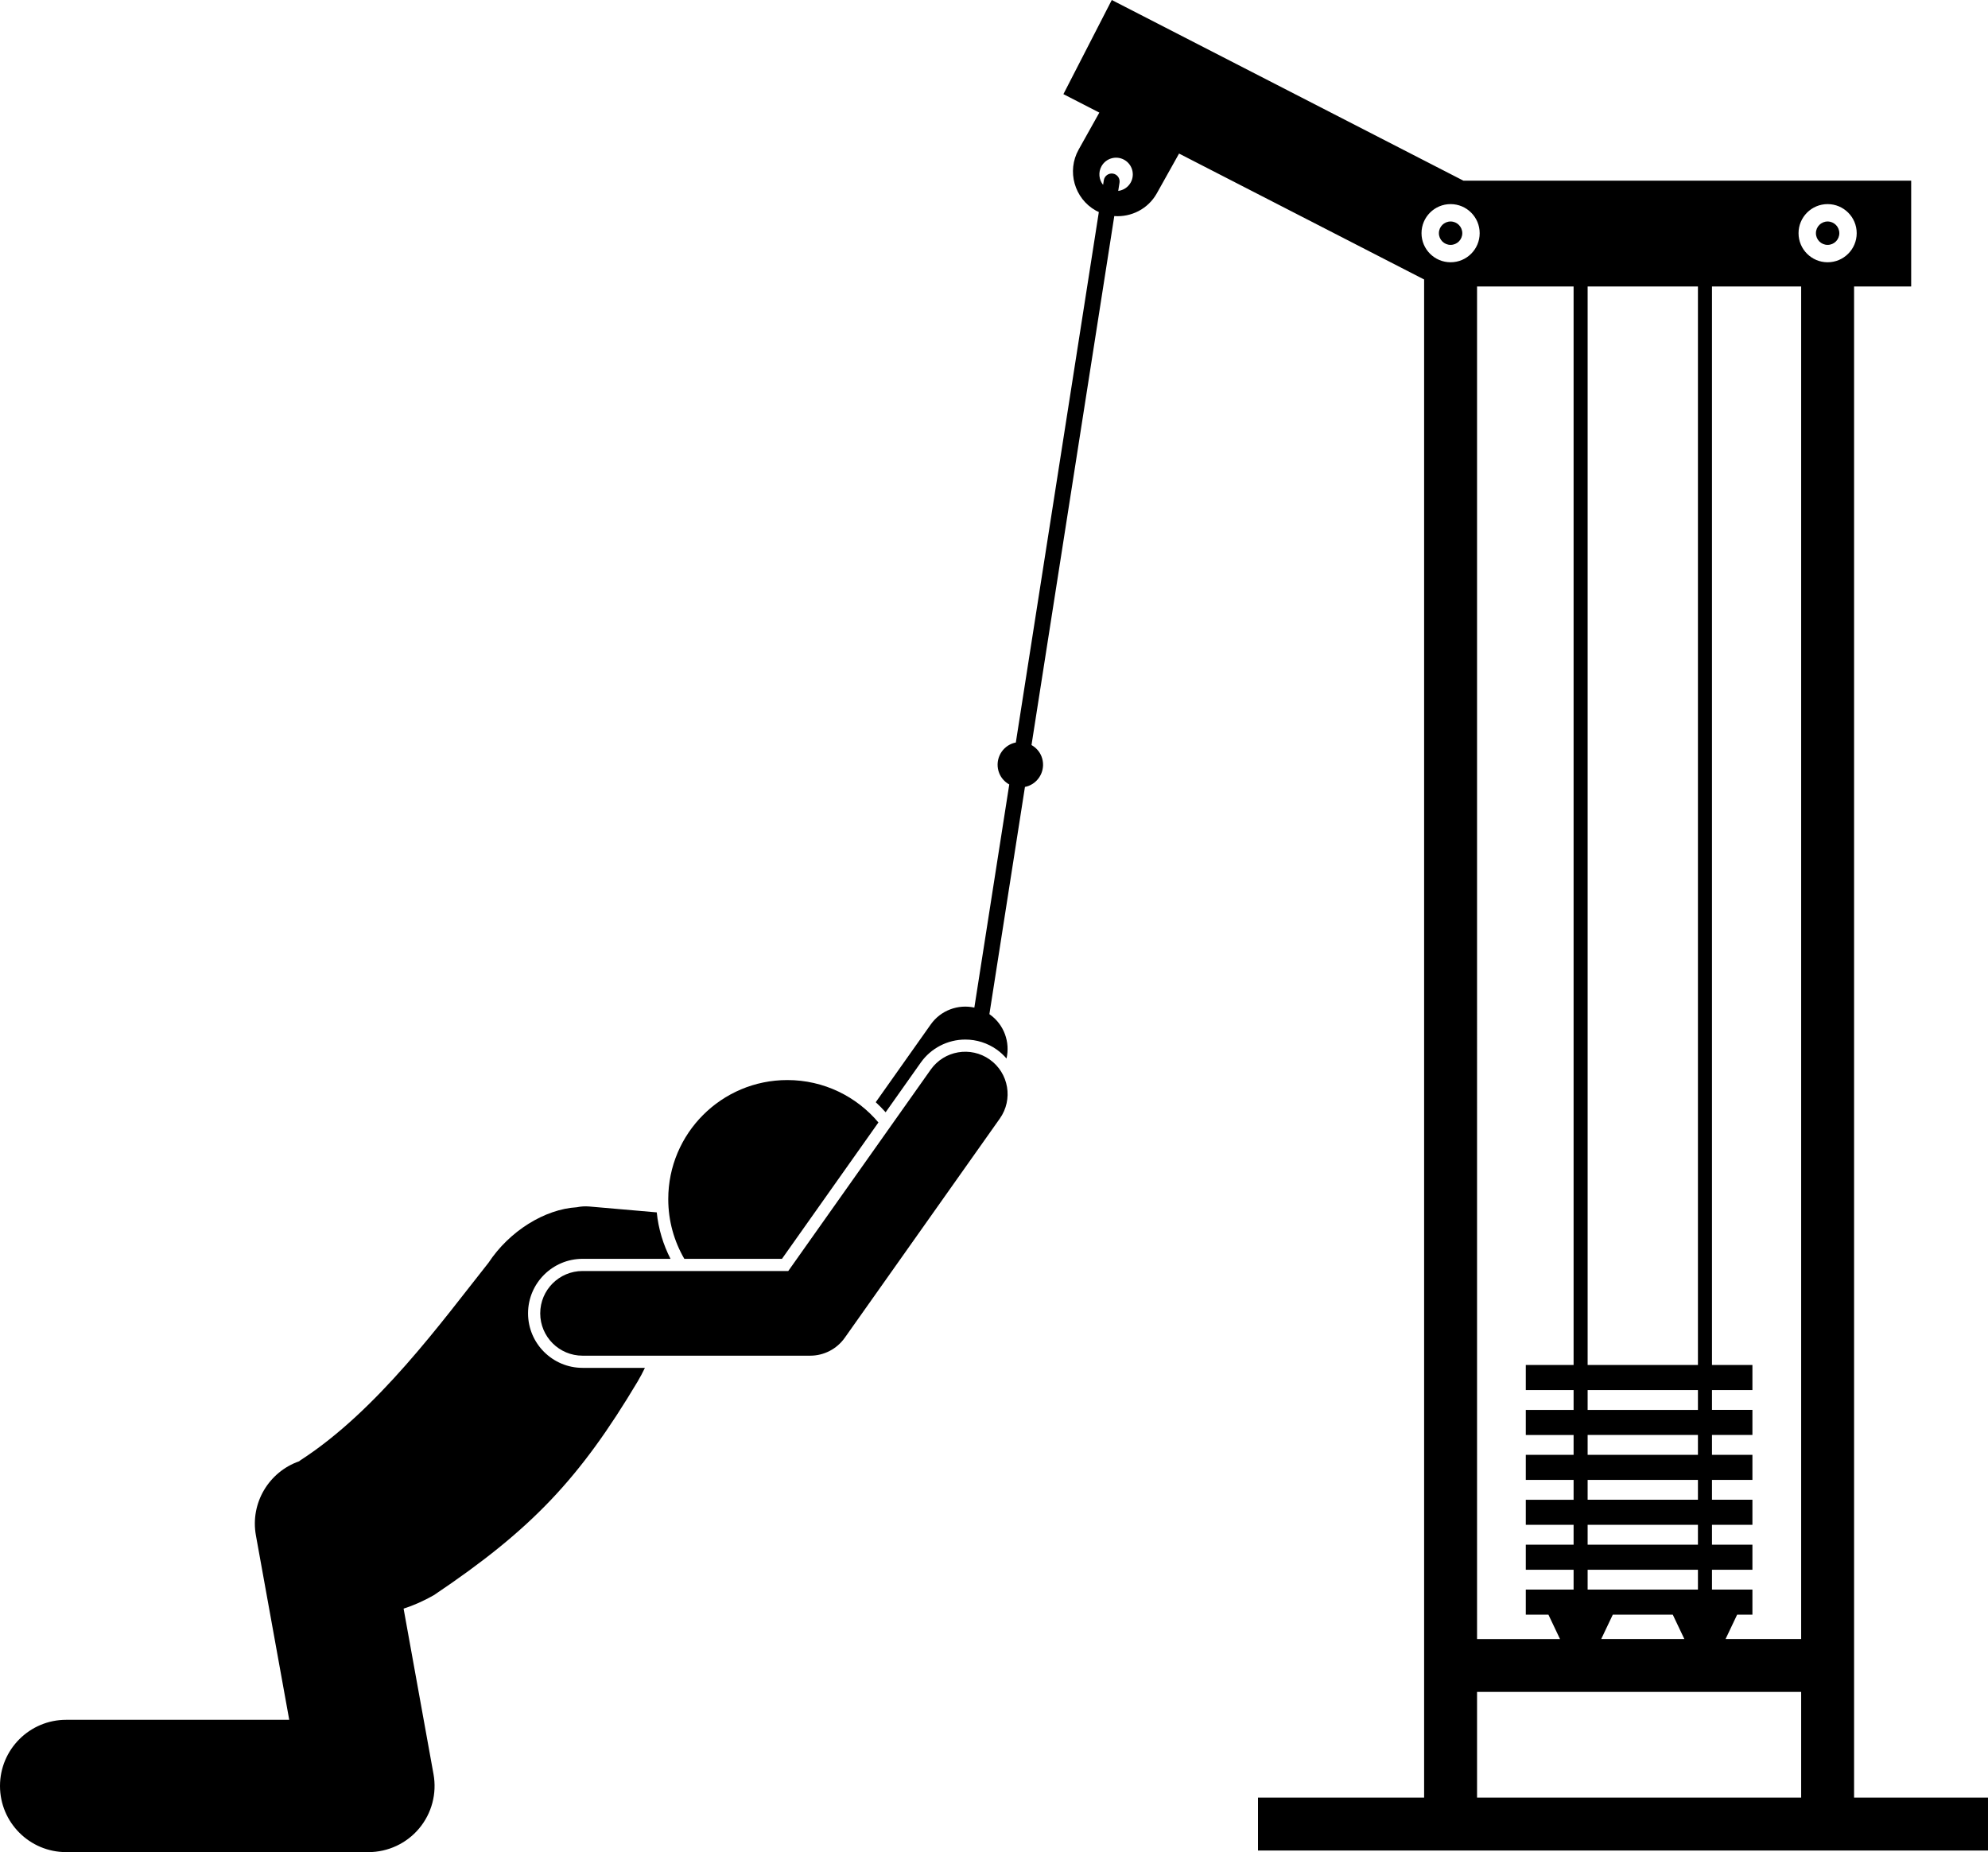 <?xml version="1.0" encoding="utf-8"?>
<!-- Generator: Adobe Illustrator 24.1.1, SVG Export Plug-In . SVG Version: 6.00 Build 0)  -->
<svg version="1.1" id="Layer_1" xmlns="http://www.w3.org/2000/svg" x="0px"
     y="0px"
     viewBox="0 0 375.647 349.974" enable-background="new 0 0 375.647 349.974" xml:space="preserve">
<g>
	<path d="M375.647,339.673h-25.305V54.137h10.789v-20h-84.612L210.08,0l-9.141,17.789l6.788,3.488l-3.913,6.996
		c-2.272,4.062-0.807,9.245,3.255,11.518c0.185,0.103,0.375,0.191,0.564,0.279L191.948,140.305
		c-0.242,0.049-0.483,0.109-0.721,0.203c-2.207,0.868-3.293,3.362-2.424,5.569c0.377,0.959,1.07,1.689,1.904,2.156
		l-6.598,42.161c-3.046-0.667-6.334,0.49-8.246,3.196l-10.386,14.683c0.657,0.6,1.278,1.237,1.867,1.903
		l6.64-9.388c1.928-2.726,5.074-4.353,8.416-4.353c2.137,0,4.191,0.654,5.941,1.892
		c0.692,0.49,1.303,1.061,1.845,1.686c0.709-3.071-0.441-6.402-3.172-8.335c-0.02-0.014-0.042-0.025-0.063-0.04
		l6.72-42.941c0.235-0.049,0.469-0.106,0.7-0.197c2.207-0.868,3.292-3.362,2.424-5.569
		c-0.374-0.952-1.06-1.678-1.886-2.146L210.552,40.829c3.184,0.236,6.381-1.336,8.035-4.293l4.205-7.518
		l46.307,23.793v286.862H237.71v10h137.936V339.673z M213.649,34.497c-0.507,0.906-1.397,1.456-2.353,1.58
		l0.244-1.562c0.128-0.818-0.432-1.585-1.251-1.714c-0.811-0.119-1.586,0.432-1.714,1.251l-0.138,0.882
		c-0.785-0.974-0.949-2.362-0.301-3.521c0.851-1.522,2.775-2.066,4.298-1.214
		C213.956,31.051,214.5,32.975,213.649,34.497z M340.342,309.705h-16.852v-0h2.569l2.186-4.6h2.887v-4.737
		h-7.642v-3.752h7.642v-4.737h-7.642v-3.752h7.642v-4.737h-7.642v-3.752h7.642v-4.737h-7.642v-3.752h7.642v-4.737
		h-7.642v-3.752h7.642v-4.737h-7.642V54.137h16.852V309.705z M279.1,54.137h18.242V257.926h-9.032v4.737h9.032
		v3.752h-9.032v4.737h9.032v3.752h-9.032v4.737h9.032v3.752h-9.032v4.737h9.032v3.752h-9.032v4.737h9.032v3.752
		h-9.032v4.737h4.277l2.186,4.6h2.569v0h-18.242V54.137z M299.995,300.368v-3.752h20.842v3.752H299.995z
		 M299.995,291.88v-3.752h20.842v3.752H299.995z M299.995,283.391v-3.752h20.842v3.752H299.995z M299.995,274.903
		v-3.752h20.842v3.752H299.995z M299.995,266.414v-3.752h20.842v3.752H299.995z M299.995,257.926V54.137h20.842V257.926
		H299.995z M299.995,309.705h2.569l2.186-4.6h11.333l2.186,4.6h2.568v0h-20.842V309.705z M350.837,44.063
		c0,3.035-2.46,5.495-5.495,5.495c-3.035,0-5.495-2.46-5.495-5.495c0-3.035,2.46-5.495,5.495-5.495
		C348.377,38.568,350.837,41.028,350.837,44.063z M268.605,44.063c0-3.035,2.46-5.495,5.495-5.495
		s5.495,2.46,5.495,5.495c0,3.035-2.46,5.495-5.495,5.495S268.605,47.097,268.605,44.063z M279.1,319.705h61.242
		v19.968h-61.242V319.705z"/>
    <path d="M274.1,41.852c-1.221,0-2.211,0.99-2.211,2.211c0,1.221,0.99,2.211,2.211,2.211
		c1.221,0,2.211-0.99,2.211-2.211C276.31,42.842,275.321,41.852,274.1,41.852z"/>
    <path d="M345.342,41.852c-1.221,0-2.211,0.99-2.211,2.211c0,1.221,0.99,2.211,2.211,2.211
		c1.221,0,2.211-0.99,2.211-2.211C347.553,42.842,346.563,41.852,345.342,41.852z"/>
    <path d="M99.779,248.168c0-5.68,4.62-10.3,10.3-10.3h16.62c-1.377-2.683-2.285-5.645-2.601-8.78
		l-12.758-1.11c-0.801-0.069-1.584-0.015-2.333,0.142c-6.107,0.361-12.769,4.528-16.691,10.475
		c-8.861,11.175-20.968,27.911-35.535,37.326c-0.092,0.069-0.175,0.136-0.265,0.205
		c-5.696,1.996-9.267,7.874-8.16,14.002l6.297,34.846H12.5c-6.903,0-12.5,5.597-12.5,12.5c0,6.903,5.597,12.5,12.5,12.5
		h57.115c3.704,0,7.218-1.643,9.593-4.485c2.375-2.843,3.367-6.593,2.708-10.237l-5.654-31.287
		c1.794-0.571,3.692-1.397,5.711-2.539c18.569-12.465,27.602-22.107,38.519-40.385
		c0.508-0.862,0.962-1.719,1.369-2.571h-11.783C104.399,258.468,99.779,253.847,99.779,248.168z"/>
    <path d="M165.984,212.1c-4.127-4.899-10.304-8.014-17.212-8.014c-12.426,0-22.5,10.073-22.5,22.5
		c0,4.113,1.109,7.965,3.037,11.283h18.449L165.984,212.1z"/>
    <path d="M187.014,200.205c-3.608-2.552-8.601-1.695-11.151,1.912l-26.914,38.051h-38.87c-4.418,0-8,3.582-8,8
		c0,4.418,3.582,8,8,8h43.011c2.597,0,5.032-1.26,6.531-3.38l29.305-41.432
		C191.477,207.749,190.62,202.757,187.014,200.205z"/>
</g>
</svg>
